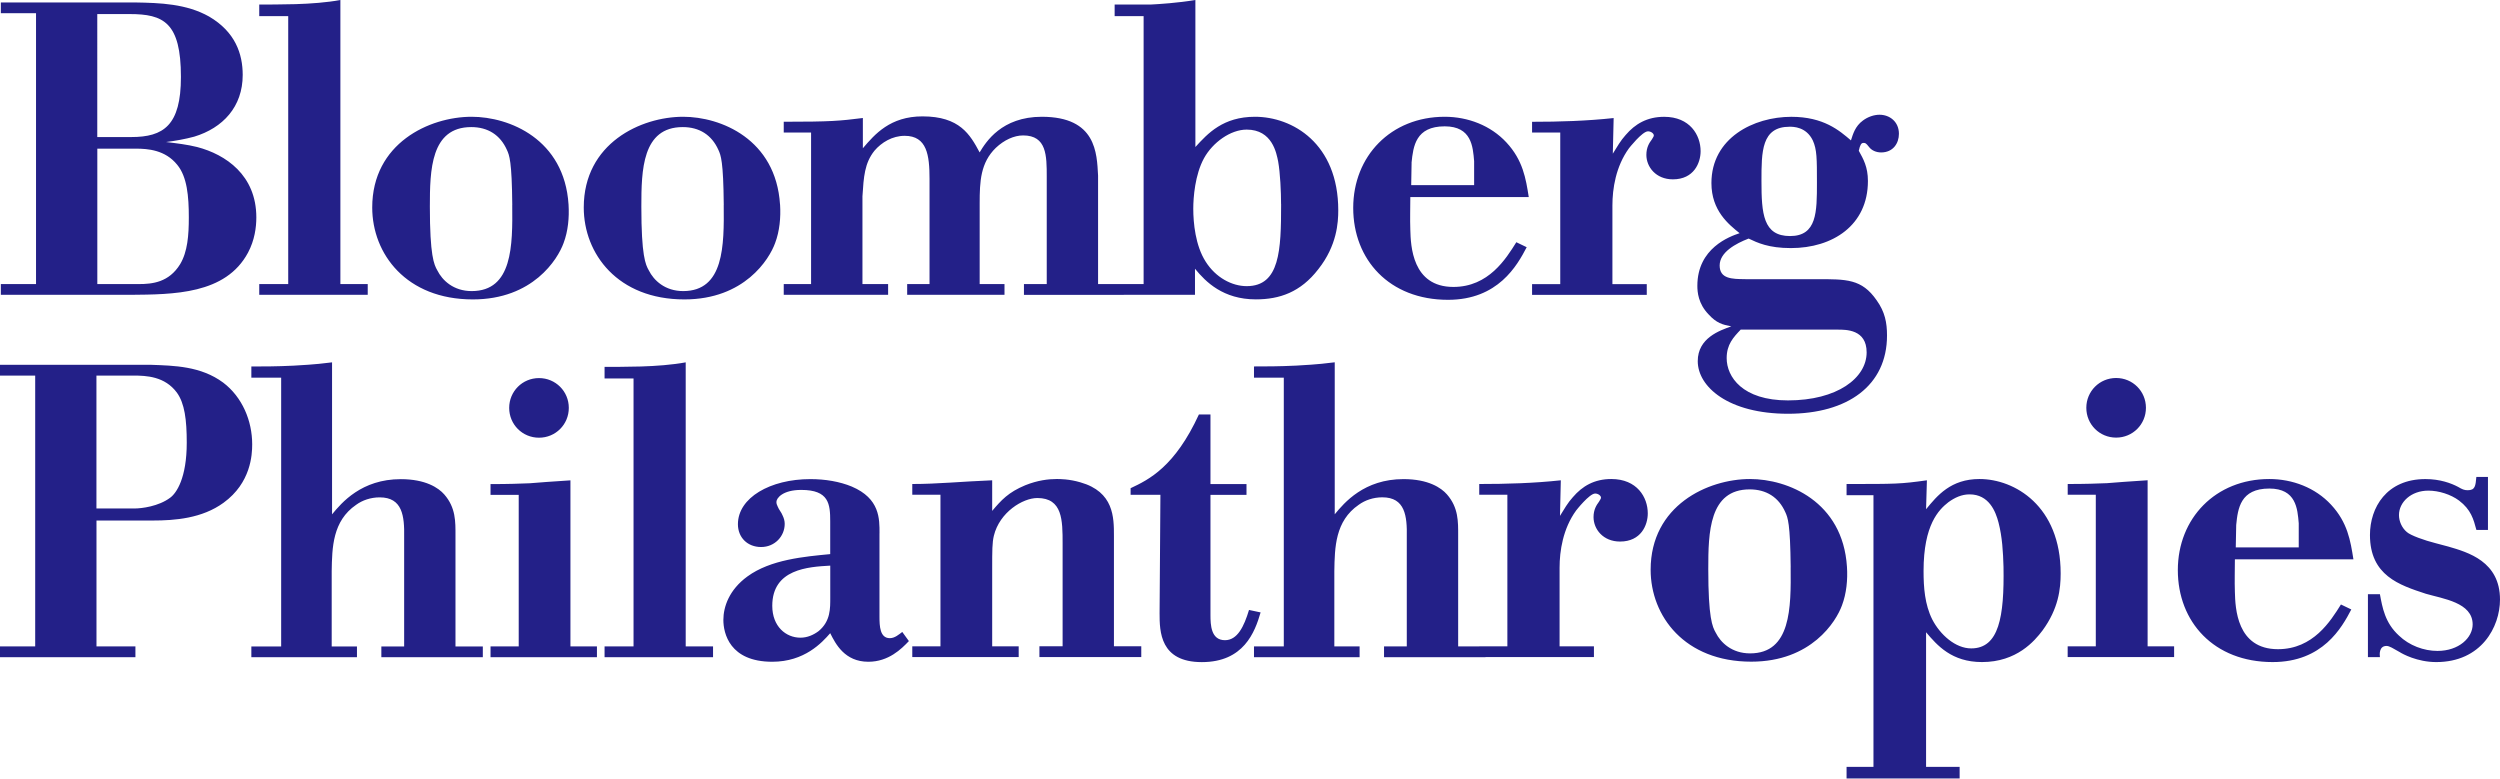 <?xml version="1.0" encoding="UTF-8"?>
<svg id="Layer_1" data-name="Layer 1" xmlns="http://www.w3.org/2000/svg" viewBox="0 0 566.93 176.55">
  <defs>
    <style>
      .cls-1 {
        fill: #232088;
        stroke-width: 0px;
      }
    </style>
  </defs>
  <path class="cls-1" d="m21.88,118.04h12.77c4.98,0,11.18-.47,16.06-4.04,6.2-4.51,6.48-10.89,6.48-13.24,0-5.35-2.25-10.71-6.57-13.99-5.07-3.76-11.17-3.85-16.34-4.04H0v2.44h7.98v61.42H0v2.44h30.71v-2.44h-8.83v-28.55h0Zm0-32.87h8.36c3,0,7.14.19,9.86,3.85,1.78,2.44,2.25,6.2,2.25,11.36,0,8.08-2.35,11.46-3.76,12.49-2.63,1.97-6.48,2.44-8.08,2.44h-8.64v-30.15h0Zm53.43-3c-1.6.19-3.47.47-8.73.75-3.85.19-7.04.19-9.58.19v2.54h6.76v60.95h-6.76v2.44h23.95v-2.44h-5.73v-17.09c.09-5.35.19-11.36,5.54-15.03,1.41-1.03,3.29-1.69,5.35-1.69,5.16,0,5.63,4.23,5.54,9.02v24.79h-5.17v2.44h23.01v-2.44h-6.2v-25.17c0-3.1.09-6.29-2.54-9.3-1.31-1.5-4.23-3.47-9.86-3.47-8.92,0-13.43,5.35-15.59,7.98v-34.46h0Zm35.93,30.05h6.39v34.37h-6.39v2.44h24.13v-2.44h-6.01v-37.66c-4.41.28-6.86.47-9.2.66-2.44.09-4.7.19-8.92.19v2.44h0Zm4.23-19.72c0,3.76,3,6.76,6.76,6.76s6.76-3,6.76-6.76-3-6.76-6.76-6.76-6.76,3.01-6.76,6.76h0Zm40.03-10.33c-3.01.56-6.76.84-10.14.94-3.38.09-6.48.09-8.26.09v2.63h6.57v60.76h-6.57v2.44h24.6v-2.44h-6.2v-64.42h0Zm43.95,38.78c0-3.29.1-7.89-6.29-10.61-2.72-1.13-6.01-1.69-9.39-1.69-9.11,0-16.43,4.22-16.43,10.23,0,3,2.16,5.17,5.26,5.17s5.35-2.44,5.35-5.26c0-.66-.19-1.32-.47-1.88-.28-.75-.85-1.31-1.13-2.06-.19-.38-.28-.66-.28-1.03,0-.85,1.41-2.72,5.63-2.72,6.29,0,6.57,3.19,6.57,7.14v7.42c-5.82.56-13.52,1.22-18.78,5.07-4.13,3.01-5.45,6.86-5.45,9.86s1.41,9.48,11.08,9.48c7.32,0,11.27-4.32,13.15-6.48,1.22,2.44,3.29,6.48,8.64,6.48,4.6,0,7.51-2.91,9.2-4.69l-1.5-2.07c-.75.56-1.69,1.41-2.82,1.41-2.25,0-2.35-2.72-2.35-4.88v-18.87h0Zm-11.17,14.55c0,2.44.09,5.35-2.63,7.61-1.13.85-2.54,1.5-4.13,1.5-3.29,0-6.39-2.53-6.39-7.23,0-8.36,8.17-8.83,13.15-9.11v7.23h0Zm36.72-26.58c-6.95.28-12.4.84-18.12.84v2.44h6.39v34.37h-6.39v2.44h24.13v-2.44h-6.01v-17.47c0-4.32,0-6.01.38-7.61,1.31-5.35,6.57-8.55,9.86-8.55,5.73,0,5.73,5.07,5.73,10.33v23.29h-5.26v2.44h23.1v-2.44h-6.2v-25.07c0-4.13,0-9.95-7.61-12.11-2.54-.75-4.7-.75-5.35-.75-1.88,0-4.32.28-7.14,1.41-3.85,1.6-5.45,3.38-7.51,5.82v-6.95h0Zm49.51-14.93h-2.63c-5.45,11.83-11.27,14.75-15.49,16.72v1.5h6.76l-.19,26.86c0,4.13.09,11.08,9.58,11.08s12.02-6.76,13.33-11.27l-2.63-.56c-1.13,3.76-2.63,6.86-5.45,6.86-3.19,0-3.29-3.48-3.29-5.73v-27.23h8.17v-2.44h-8.17v-15.78h0Zm28.17-11.83c-1.6.19-3.48.47-8.73.75-3.85.19-7.04.19-9.58.19v2.54h6.76v60.95h-6.76v2.44h23.95v-2.44h-5.73v-17.09c.09-5.35.18-11.36,5.54-15.03,1.41-1.03,3.29-1.69,5.35-1.69,5.16,0,5.64,4.23,5.54,9.02v24.79h-5.16v2.44h23.01v-2.44h-6.2v-25.17c0-3.1.09-6.29-2.54-9.3-1.31-1.5-4.22-3.47-9.86-3.47-8.92,0-13.43,5.35-15.59,7.98v-34.46h0Zm51.27,26.76c-6.1.66-12.3.84-18.5.84v2.44h6.38v34.37h-6.38v2.44h26.01v-2.44h-7.79v-17.84c0-3.76.75-8.83,3.75-12.96,0,0,3-3.85,4.32-3.85.66,0,1.32.47,1.32.94,0,.28-.28.57-.47.94-.56.75-1.22,1.78-1.22,3.47,0,2.72,2.16,5.54,6.01,5.54,4.79,0,6.29-3.76,6.29-6.39,0-3.66-2.44-7.79-8.27-7.79-3.85,0-6.57,1.6-8.73,4.13-1.13,1.22-1.97,2.72-2.91,4.23l.19-8.08h0Zm64.89,19.62c-.94-14.84-13.43-19.91-21.98-19.91-9.58,0-22.54,6.01-22.54,20.57,0,10.52,7.7,20.85,22.82,20.85,13.62,0,19.25-9.11,20.57-12.77,1.03-2.73,1.32-5.82,1.13-8.74h0Zm-12.77.1c.09,9.2.09,19.53-9.2,19.53-4.13,0-6.67-2.44-7.79-4.7-.75-1.32-1.69-3.29-1.69-14.46,0-8.27.19-18.03,9.39-18.03,3.76,0,6.58,1.78,8.08,5.17.56,1.22,1.12,2.53,1.22,12.49h0Zm30.9-19.72c-6.01.84-6.95.84-18.22.84v2.54h6.1v61.6h-6.1v2.63h25.64v-2.63h-7.61v-30.52c2.54,3,5.82,6.76,12.68,6.76,7.89,0,11.93-4.79,13.71-7.14,3.66-4.98,4.13-9.48,4.13-12.96,0-15.3-10.42-21.41-18.41-21.41-6.48,0-9.58,3.75-12.11,6.85l.19-6.57h0Zm17.37,19.62c.19,11.36-1.03,18.5-7.33,18.5-3.57,0-7.04-3.1-8.83-6.57-1.69-3.38-1.97-7.23-1.97-10.99,0-10.52,3.47-13.9,5.63-15.59,1.41-1.03,3-1.78,4.79-1.78,4.41,0,5.92,3.85,6.58,6.39.85,3.29,1.03,6.67,1.13,10.05h0Zm14.55-16.34h6.38v34.37h-6.38v2.44h24.14v-2.44h-6.01v-37.66c-4.41.28-6.86.47-9.2.66-2.44.09-4.7.19-8.92.19v2.44h0Zm4.23-19.72c0,3.76,3,6.76,6.76,6.76s6.76-3,6.76-6.76-3-6.76-6.76-6.76-6.76,3.01-6.76,6.76h0Zm60.57,34.37c-.66-4.23-1.32-8.36-5.07-12.4-3.57-3.85-8.74-5.82-14-5.82-12.21,0-20.75,8.92-20.75,20.66s8.17,20.85,21.5,20.85c11.36,0,15.68-7.79,17.84-11.93l-2.35-1.13c-2.35,3.76-6.29,10.14-14.28,10.14-9.39,0-9.67-9.39-9.77-12.96-.09-2.53,0-4.98,0-7.42h26.86Zm-26.58-7.8c.37-3.75.94-8.26,7.51-8.26,6.1,0,6.39,4.6,6.67,7.89v5.45h-14.28l.1-5.07h0Zm57.09,1.13v-12.02h-2.63c-.19,2.07-.28,3.01-1.97,3.01-.75,0-1.22-.19-2.16-.75-1.6-.85-4.13-1.78-7.42-1.78-8.83,0-12.58,6.48-12.58,12.68,0,9.2,6.67,11.36,12.68,13.33,3.85,1.13,10.61,1.97,10.61,6.95,0,3-3.1,6.01-7.98,6.01-3.1,0-6.39-1.22-8.73-3.47-3.19-2.91-3.76-6.38-4.32-9.39h-2.72v14.27h2.72c-.09-.66-.19-2.54,1.5-2.54.66,0,1.5.56,3.01,1.41.56.37,3.95,2.25,8.26,2.25,10.24,0,14.46-7.98,14.46-14.18,0-8.64-7.23-10.71-11.74-12.02l-2.82-.75c-2.63-.66-5.73-1.78-6.57-2.54-1.12-.94-1.78-2.44-1.78-3.85,0-2.91,2.72-5.54,6.67-5.54,2.35,0,5.07.85,6.95,2.25,2.72,2.07,3.29,4.23,3.94,6.67h2.63Z"/>
  <path class="cls-1" d="m.19.56v2.44h7.98v61.42H.19v2.44h29.3c9.86-.09,21.69-.09,26.76-9.58,1.5-2.82,1.88-5.73,1.88-7.98,0-9.58-6.95-14.27-13.43-15.96-2.25-.56-4.6-.84-7.04-1.13,2.16-.28,4.32-.66,6.39-1.22,6.48-1.97,10.99-6.76,10.99-13.99,0-4.79-1.69-9.77-7.61-13.24C42.26.84,36.25.66,30.8.56H.19Zm21.88,33.15h8.73c2.72,0,6.67.28,9.39,3.66,2.25,2.72,2.63,7.14,2.63,11.93,0,4.04-.28,7.79-1.97,10.61-2.54,4.13-6.29,4.51-9.39,4.51h-9.39v-30.71h0Zm0-30.52h7.32c7.7,0,11.64,1.88,11.64,14.27,0,10.99-3.94,13.62-11.27,13.62h-7.7V3.19h0ZM77.19,0c-3,.56-6.76.84-10.14.94-3.38.09-6.48.09-8.26.09v2.63h6.57v60.76h-6.57v2.44h24.6v-2.44h-6.2V0h0Zm51.74,46.39c-.94-14.84-13.43-19.91-21.98-19.91-9.58,0-22.54,6.01-22.54,20.57,0,10.52,7.7,20.85,22.82,20.85,13.62,0,19.25-9.11,20.57-12.77,1.03-2.72,1.31-5.82,1.13-8.73h0Zm-12.77.09c.09,9.2.09,19.53-9.2,19.53-4.13,0-6.67-2.44-7.79-4.7-.75-1.31-1.69-3.29-1.69-14.46,0-8.26.19-18.03,9.39-18.03,3.76,0,6.57,1.78,8.08,5.17.56,1.22,1.13,2.54,1.22,12.49h0Zm60.73-.09c-.94-14.84-13.43-19.91-21.97-19.91-9.58,0-22.54,6.01-22.54,20.57,0,10.52,7.7,20.85,22.82,20.85,13.62,0,19.25-9.11,20.57-12.77,1.03-2.72,1.31-5.82,1.13-8.73h0Zm-12.77.09c.09,9.2.09,19.53-9.2,19.53-4.13,0-6.67-2.44-7.79-4.7-.75-1.31-1.69-3.29-1.69-14.46,0-8.26.19-18.03,9.39-18.03,3.76,0,6.57,1.78,8.08,5.17.56,1.22,1.13,2.54,1.22,12.49h0Zm31.55-19.72c-5.26.66-7.23.85-17.94.85v2.44h6.2v34.37h-6.2v2.44h23.67v-2.44h-5.82v-19.91c.28-4.41.47-7.51,2.72-10.33,1.6-1.88,4.04-3.38,6.86-3.38,5.07,0,5.63,4.41,5.63,9.77v23.85h-5.07v2.44h22.07v-2.44h-5.63v-18.31c0-4.98.19-9.2,3.66-12.58,1.88-1.78,4.13-2.82,6.2-2.82,5.35,0,5.35,4.6,5.35,9.39v24.32h-5.17v2.44h22.63v-2.44h-5.82v-24.6c-.28-5.07-.38-13.34-12.77-13.34-9.11,0-12.68,5.73-14.09,8.08-2.16-4.04-4.51-8.17-12.96-8.17-7.32,0-10.8,4.04-13.52,7.23v-6.86h0ZM271.08,0c-3.94.66-8.26.94-10.14,1.03h-8.17v2.63h6.57v60.76h-6.57v2.44h18.22v-5.92c2.44,3,6.39,6.95,13.8,6.95,5.35,0,10.14-1.6,14.18-6.86,4.23-5.35,4.51-10.61,4.51-13.33,0-15.21-10.42-21.22-18.88-21.22-7.23,0-10.7,3.76-13.52,6.86V0h0Zm19.44,46.3c0,10.42-.28,18.59-7.8,18.59-3.38,0-7.04-1.97-9.3-5.54-2.35-3.66-2.82-8.83-2.82-12.02,0-2.54.38-7.7,2.44-11.46,1.97-3.57,6.01-6.48,9.67-6.48,5.82,0,6.76,5.35,7.14,7.23.47,2.63.66,6.95.66,9.67h0Zm56.16-1.6c-.66-4.23-1.32-8.36-5.07-12.4-3.57-3.85-8.73-5.82-13.99-5.82-12.21,0-20.75,8.92-20.75,20.66s8.17,20.85,21.5,20.85c11.36,0,15.68-7.79,17.84-11.93l-2.35-1.13c-2.35,3.76-6.29,10.14-14.27,10.14-9.39,0-9.67-9.39-9.77-12.96-.09-2.54,0-4.98,0-7.42h26.86Zm-26.58-7.79c.38-3.76.94-8.26,7.52-8.26,6.1,0,6.39,4.6,6.67,7.89v5.45h-14.27l.09-5.07h0Zm45.83-10.14c-6.1.66-12.3.85-18.5.85v2.44h6.39v34.37h-6.39v2.44h26.01v-2.44h-7.79v-17.84c0-3.76.75-8.83,3.75-12.96,0,0,3.01-3.85,4.32-3.85.66,0,1.32.47,1.32.94,0,.28-.28.56-.47.94-.57.75-1.22,1.78-1.22,3.47,0,2.72,2.16,5.54,6.01,5.54,4.79,0,6.29-3.76,6.29-6.39,0-3.66-2.44-7.79-8.26-7.79-3.85,0-6.58,1.6-8.74,4.13-1.12,1.22-1.97,2.72-2.91,4.23l.19-8.08h0Zm29.86,36.53c-3.1,0-5.82-.09-5.82-3.1s3.66-4.98,6.57-6.1c1.97.94,4.51,2.16,9.58,2.16,9.48,0,17.47-5.16,17.47-15.21,0-3.19-1.03-4.98-2.07-6.86.28-1.31.56-1.78,1.03-1.78s.56,0,1.31.94c.56.75,1.6,1.22,2.72,1.22,2.72,0,4.04-2.07,4.04-4.23,0-2.72-2.07-4.32-4.41-4.32-1.22,0-2.63.47-3.75,1.31-1.79,1.31-2.26,3.1-2.72,4.51-2.63-2.25-6.2-5.35-13.52-5.35-8.54,0-18.12,4.79-18.12,15.03,0,6.29,3.95,9.39,6.39,11.36-2.25.75-9.58,3.38-9.58,11.93,0,1.41.19,4.04,2.54,6.48,1.78,1.97,3.19,2.35,5.16,2.72-2.63.94-7.61,2.63-7.61,7.89,0,5.82,6.95,11.93,20.47,11.93s22.45-6.39,22.45-17.75c0-2.91-.47-5.35-2.35-7.98-3.38-4.88-6.86-4.79-13.62-4.79h-16.15Zm3.66-22.26c0-6.67,0-12.3,6.38-12.3.84,0,3.76,0,5.26,3.1.94,2.07.94,4.13.94,9.58,0,6.67,0,12.11-6.1,12.11s-6.48-5.07-6.48-12.49h0Zm17.18,33.71c1.97,0,6.67-.09,6.67,5.16,0,5.82-6.67,10.89-17.84,10.89-10.33,0-13.9-5.35-13.9-9.58,0-3.1,1.5-4.7,3.19-6.48h21.88Z"/>
</svg>
